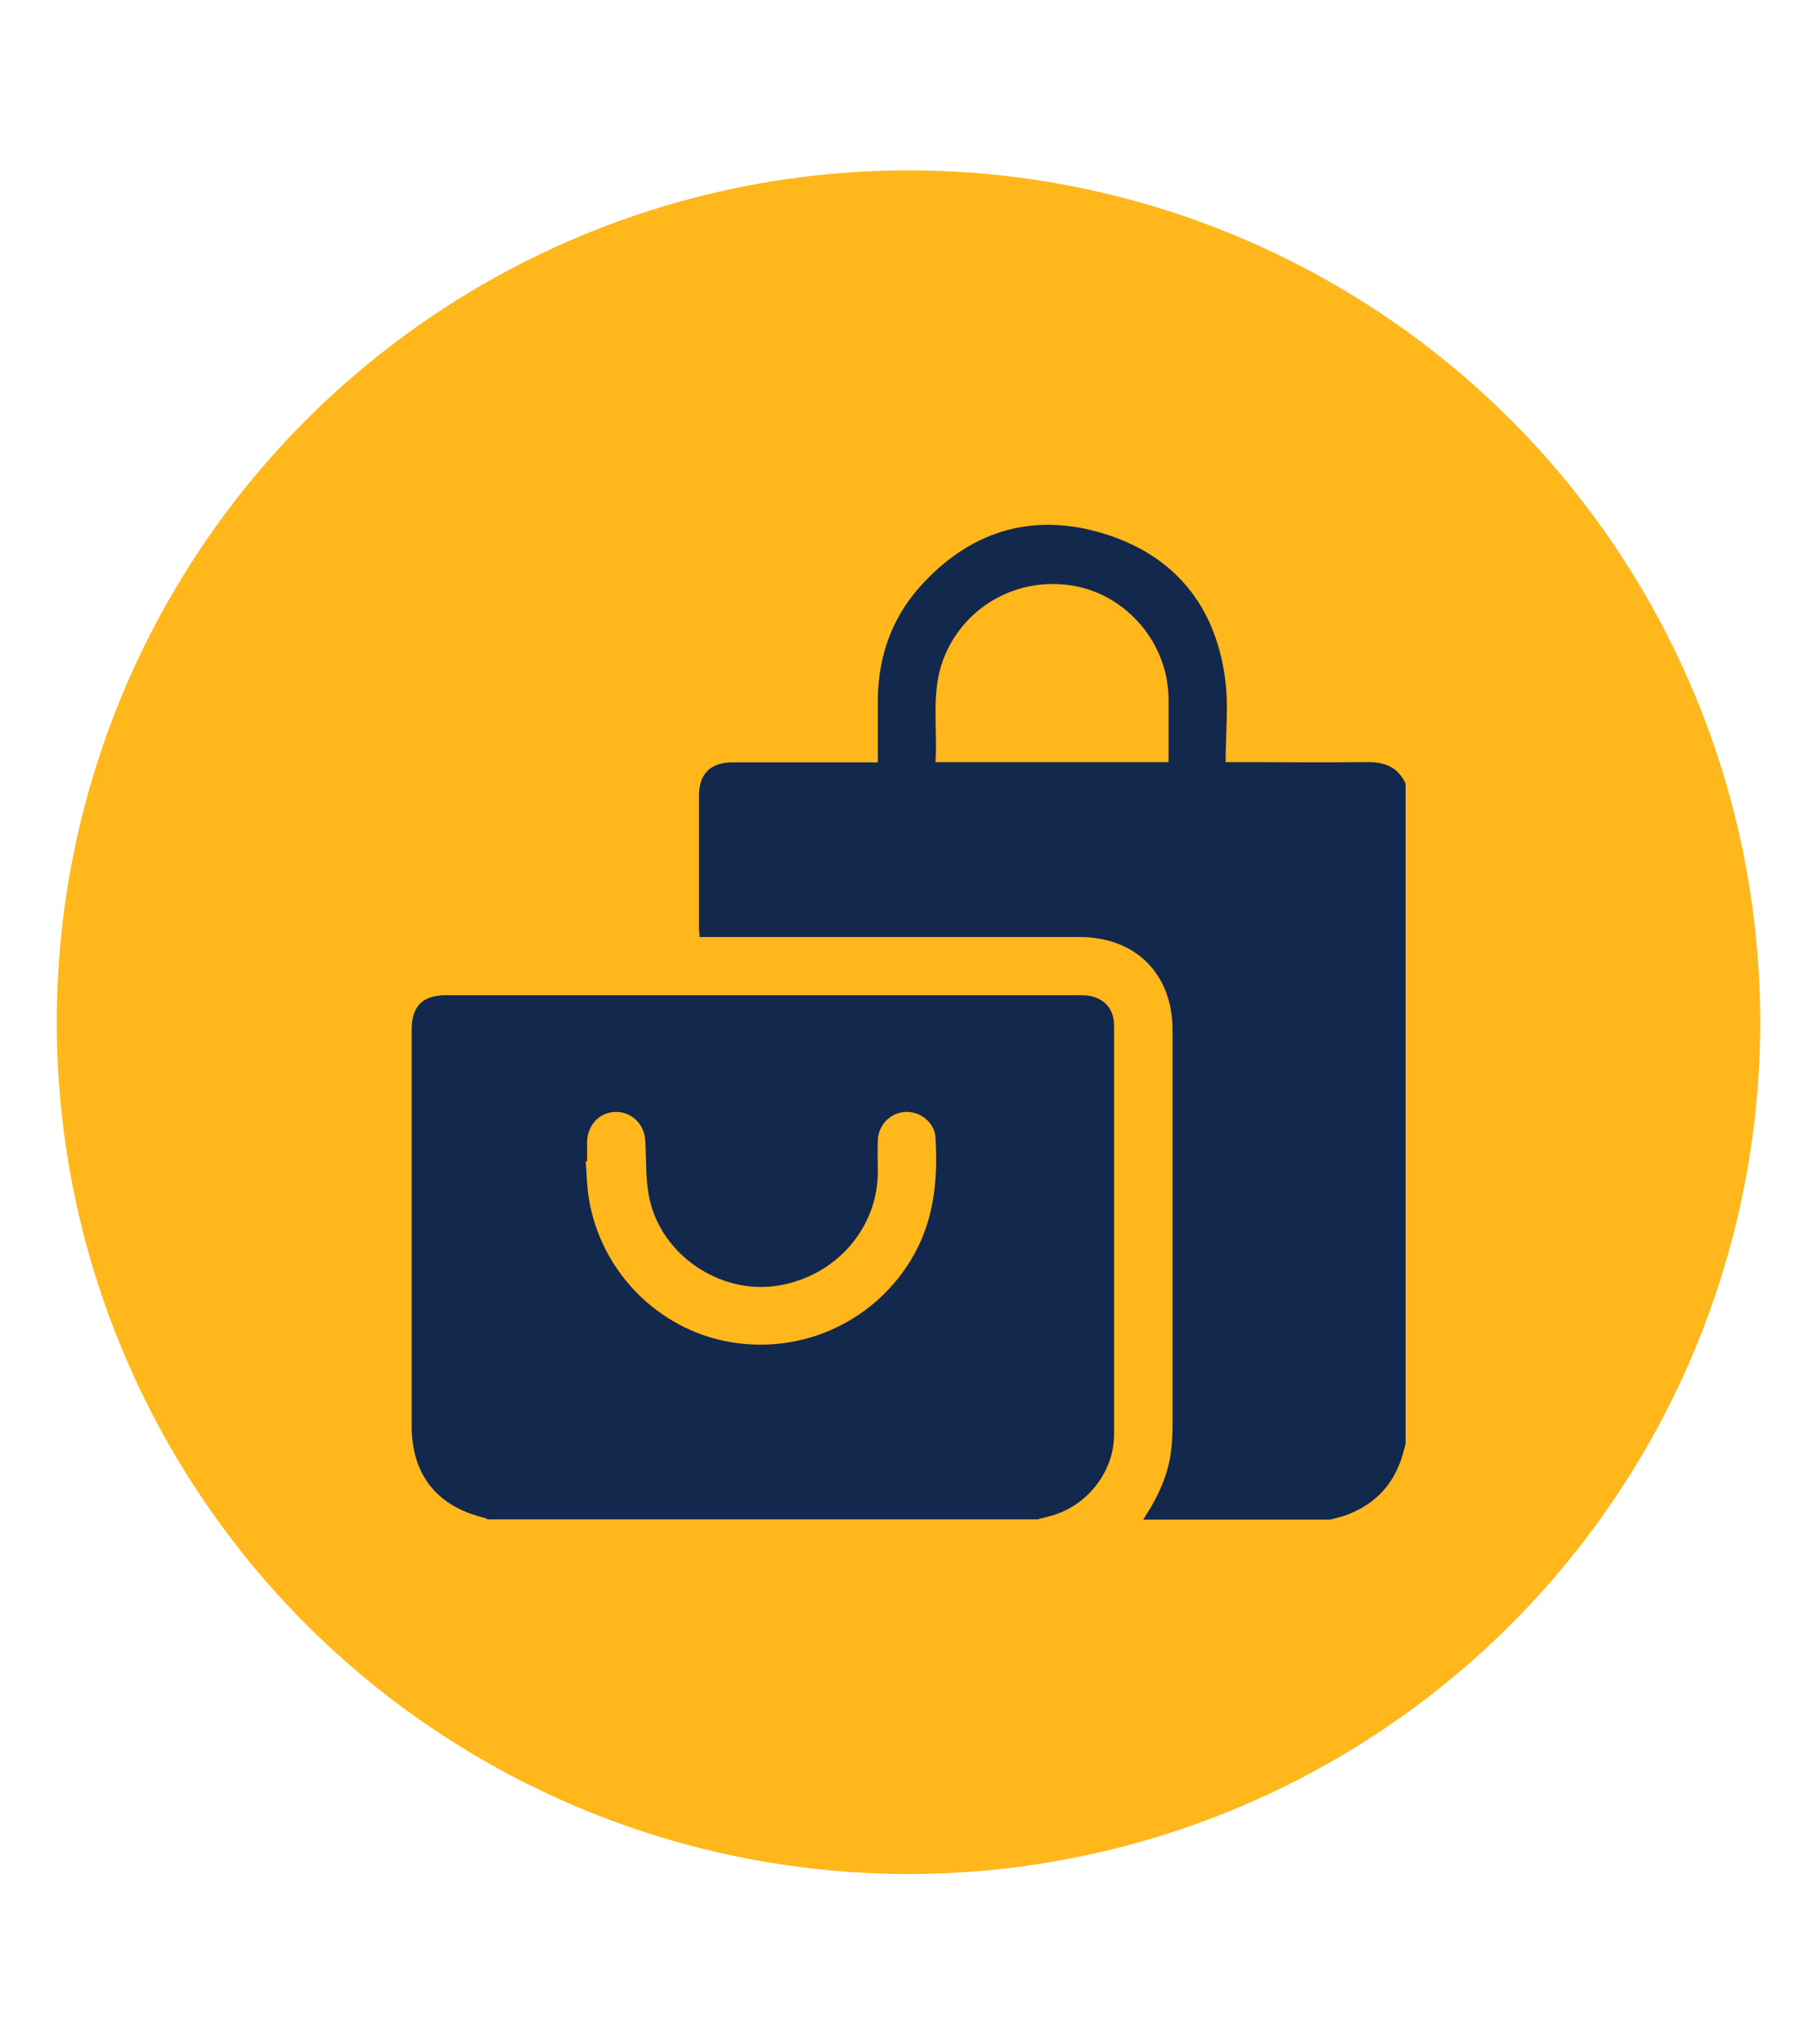 <?xml version="1.0" encoding="UTF-8"?><svg id="Layer_1" xmlns="http://www.w3.org/2000/svg" viewBox="0 0 64 72"><defs><style>.cls-1{fill:#ffb71b;}.cls-2{fill:#12284c;}</style></defs><circle class="cls-1" cx="32" cy="36" r="30"/><path class="cls-2" d="M36.58,53.51h-19.41s-.06-.04-.09-.05c-1.69-.4-2.58-1.52-2.58-3.25,0-4.65,0-9.3,0-13.94,0-.84.38-1.22,1.23-1.22,3.5,0,6.99,0,10.49,0,3.96,0,7.93,0,11.89,0,.68,0,1.13.41,1.13,1.05,0,4.81,0,9.61,0,14.42,0,1.28-.89,2.44-2.1,2.83-.18.06-.37.1-.56.15ZM20.65,40.9s-.01,0-.02,0c.03.36.04.73.08,1.09.32,2.57,2.26,4.69,4.77,5.23,2.6.55,5.21-.58,6.59-2.82.83-1.35.97-2.82.88-4.34-.03-.52-.52-.91-1.03-.9-.53.01-.97.43-1,.98-.02.4,0,.8,0,1.2-.04,2.03-1.61,3.71-3.68,3.96-1.93.23-3.9-1.1-4.35-3.02-.16-.68-.12-1.4-.16-2.1-.03-.58-.47-1.02-1.03-1.02-.56,0-1,.44-1.02,1.03,0,.24,0,.48,0,.72Z"/><path class="cls-2" d="M40.27,53.51c.51-.77.9-1.58.99-2.51.02-.25.04-.5.04-.75,0-4.66,0-9.32,0-13.98,0-1.97-1.3-3.27-3.28-3.27-4.32,0-8.63,0-12.95,0h-.43c0-.12-.02-.22-.02-.31,0-1.56,0-3.12,0-4.68,0-.75.41-1.16,1.17-1.16,1.57,0,3.14,0,4.72,0,.12,0,.25,0,.41,0,0-.76,0-1.5,0-2.24.02-1.48.48-2.81,1.46-3.92,1.73-1.95,3.91-2.66,6.42-1.92,2.51.74,4,2.51,4.35,5.12.13.95.02,1.93.02,2.95h.42c1.51,0,3.03.02,4.54,0,.64-.01,1.11.17,1.38.76v23.25c-.02.09-.05.17-.07.26-.28,1.08-.93,1.83-1.97,2.23-.2.08-.41.12-.62.18h-6.56ZM41.16,26.83c0-.76,0-1.49,0-2.23-.02-1.94-1.46-3.64-3.35-3.97-1.97-.34-3.87.73-4.58,2.58-.45,1.18-.2,2.4-.28,3.63h8.21Z"/></svg>